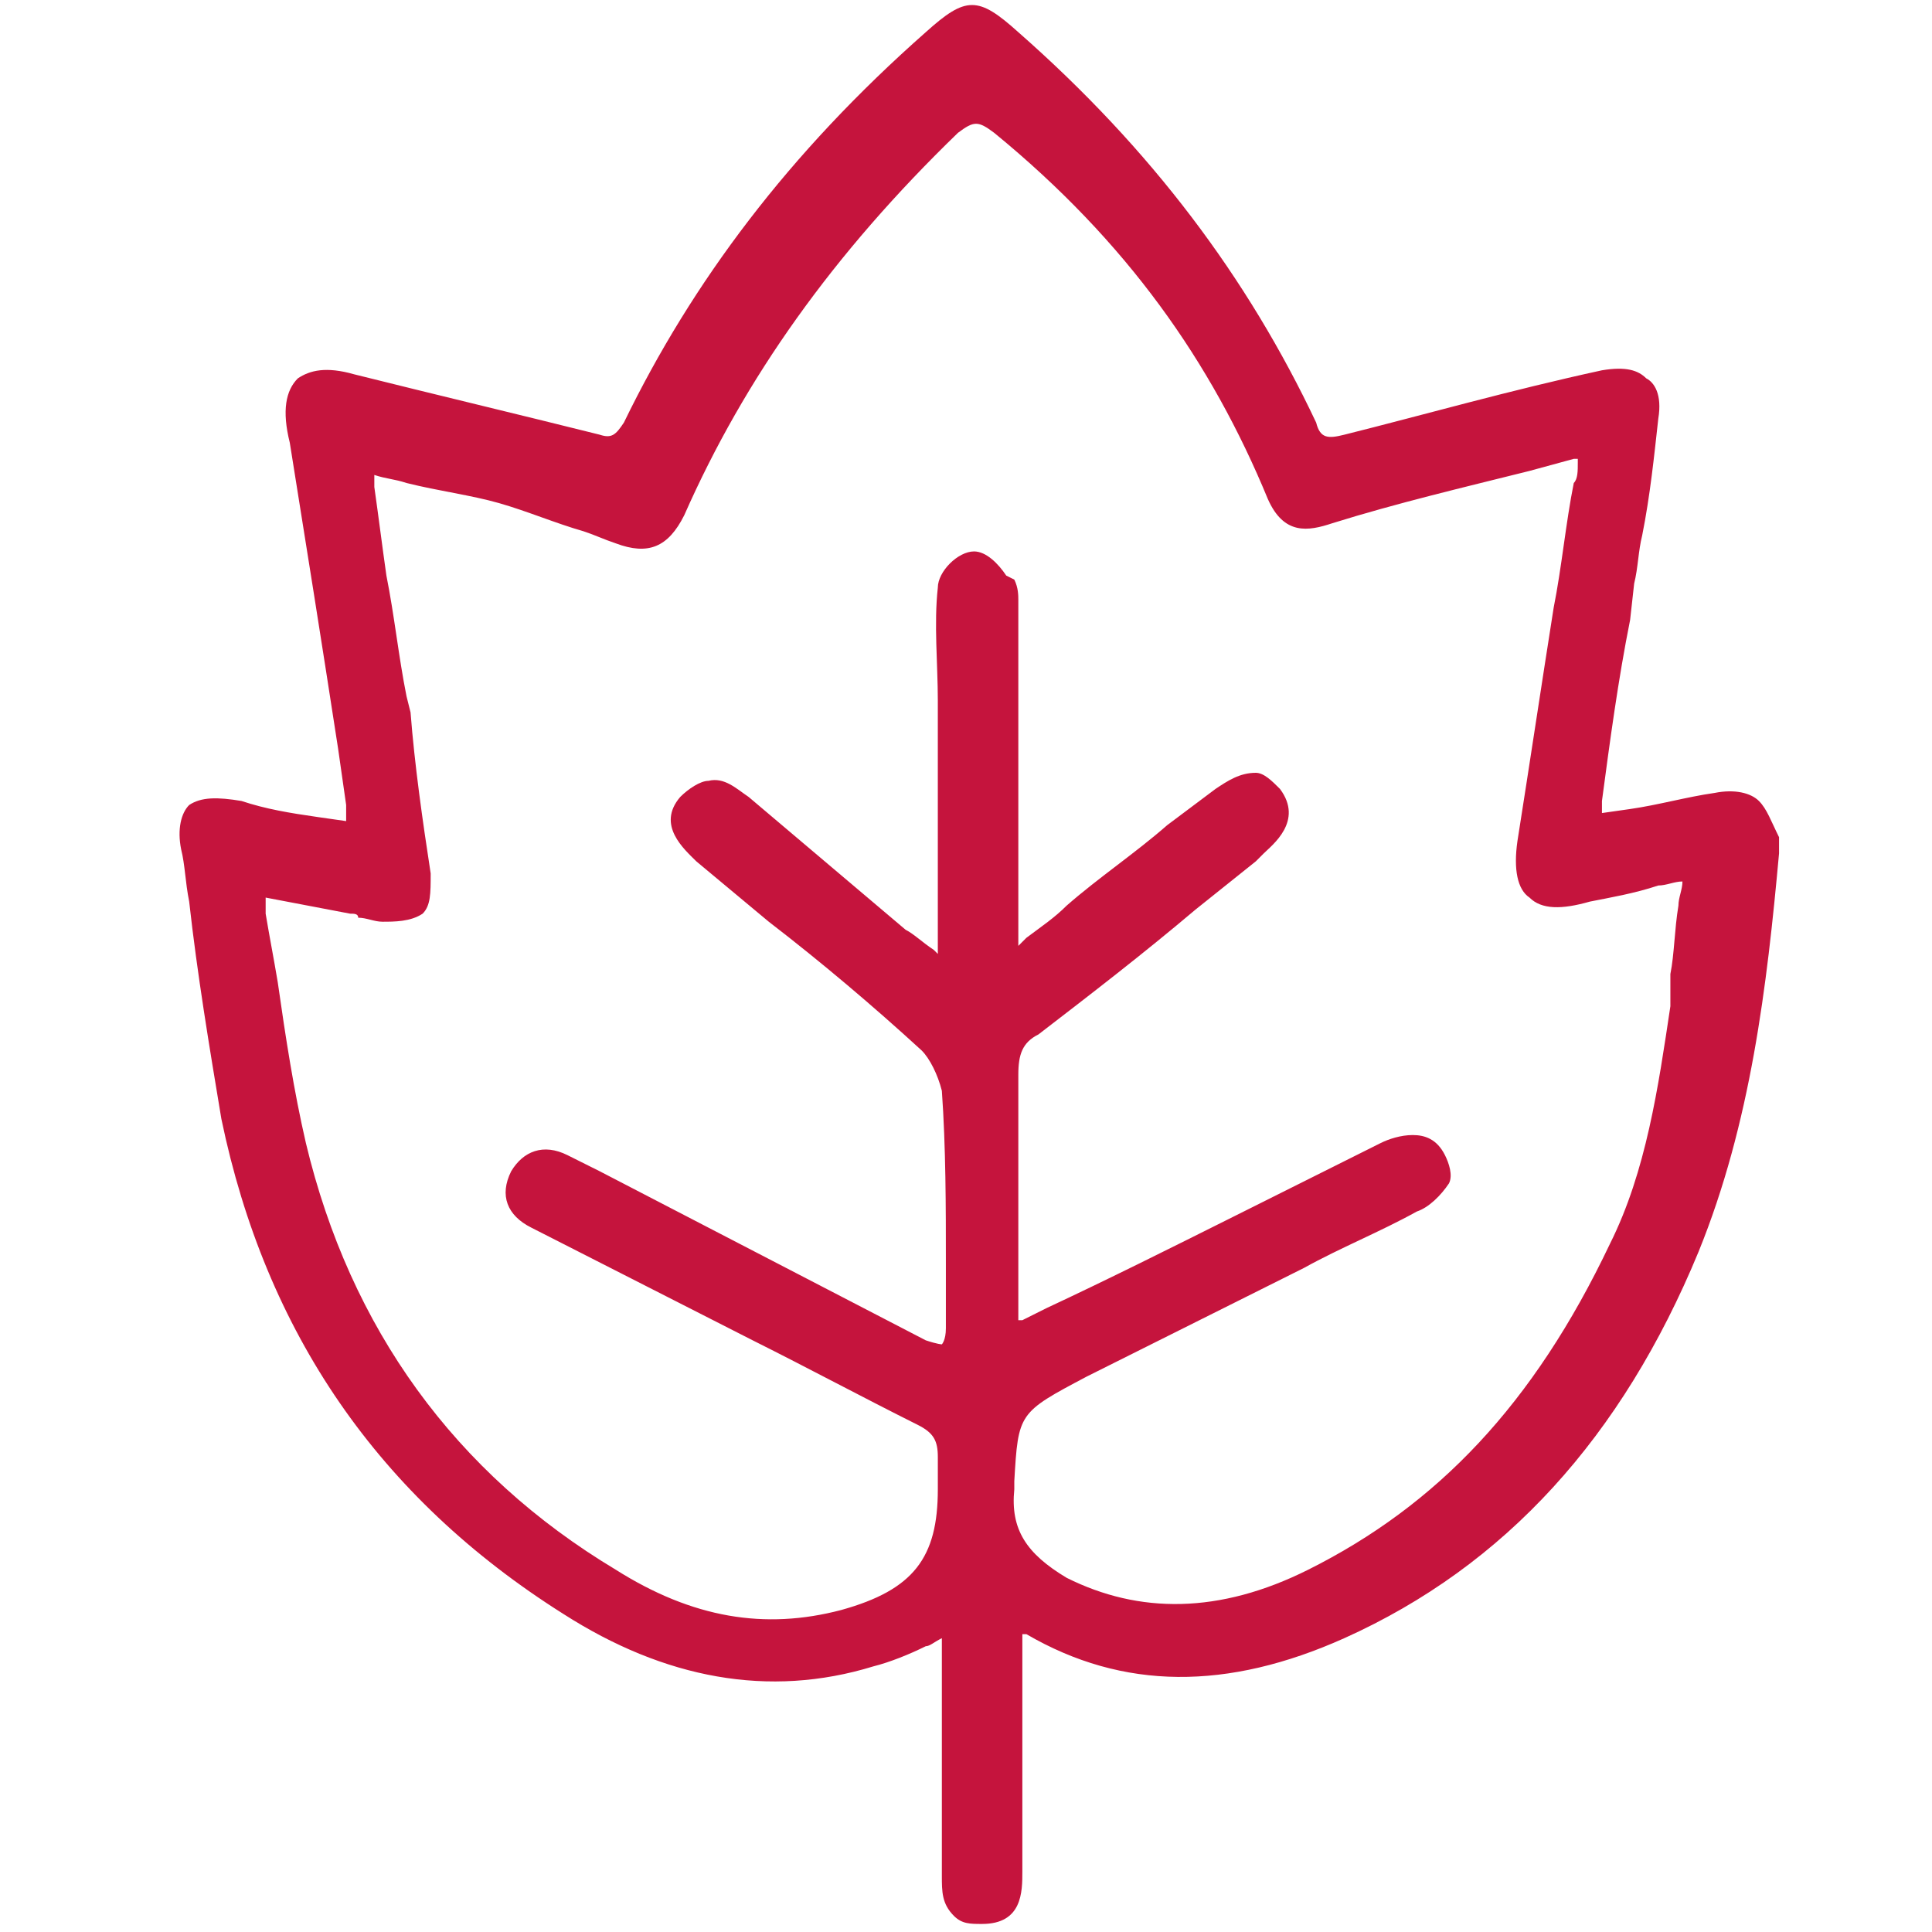 <?xml version="1.0" encoding="utf-8"?>
<!-- Generator: Adobe Illustrator 27.1.1, SVG Export Plug-In . SVG Version: 6.00 Build 0)  -->
<svg version="1.1" id="Layer_1" xmlns="http://www.w3.org/2000/svg" xmlns:xlink="http://www.w3.org/1999/xlink" x="0px" y="0px"
	 viewBox="0 0 48 48" style="enable-background:new 0 0 48 48;" xml:space="preserve">
<style type="text/css">
	.st0{fill:#C5143D;}
</style>
<path class="st0" d="M43.7,19.9c-0.2-0.2-0.6-0.3-1.1-0.2c-0.7,0.1-1.4,0.3-2.1,0.4l-0.7,0.1c0-0.1,0-0.2,0-0.3
	c0.2-1.5,0.4-3,0.7-4.5l0.1-0.9c0.1-0.4,0.1-0.8,0.2-1.2c0.2-1,0.3-2,0.4-2.9c0.1-0.6-0.1-0.9-0.3-1c-0.2-0.2-0.5-0.3-1.1-0.2
	c-2.3,0.5-4.4,1.1-6.4,1.6c-0.4,0.1-0.6,0.1-0.7-0.3c-1.7-3.6-4.1-6.8-7.4-9.7c-1-0.9-1.3-0.9-2.3,0c-3.4,3-5.8,6.2-7.5,9.7
	c-0.2,0.3-0.3,0.4-0.6,0.3c-2-0.5-4.1-1-6.1-1.5C8.1,9.1,7.7,9.2,7.4,9.4C7.1,9.7,7,10.2,7.2,11c0.4,2.5,0.8,5,1.2,7.6l0.2,1.4
	c0,0.1,0,0.2,0,0.4c0,0,0,0,0,0l-0.7-0.1c-0.7-0.1-1.3-0.2-1.9-0.4c-0.6-0.1-1-0.1-1.3,0.1c-0.2,0.2-0.3,0.6-0.2,1.1
	c0.1,0.4,0.1,0.8,0.2,1.3c0.2,1.8,0.5,3.6,0.8,5.4c1.1,5.3,3.9,9.4,8.5,12.3c2.5,1.6,5.1,2.1,7.7,1.3c0.4-0.1,0.9-0.3,1.3-0.5
	c0.1,0,0.2-0.1,0.4-0.2c0,0.1,0,0.1,0,0.2c0,0.3,0,0.6,0,0.9c0,1.6,0,3.2,0,4.8c0,0.4,0,0.7,0.3,1c0.2,0.2,0.4,0.2,0.7,0.2
	c0,0,0,0,0,0c1,0,1-0.8,1-1.3v-1.3c0-1.4,0-2.7,0-4.1c0-0.2,0-0.3,0-0.5c0,0,0,0,0,0c0,0,0.1,0,0.1,0c2.4,1.4,5,1.4,7.9,0.1
	c4-1.8,6.9-5,8.8-9.6c1.3-3.2,1.7-6.6,2-9.9l0-0.4C44,20.4,43.9,20.1,43.7,19.9z M25.2,37l0-0.2c0.1-1.7,0.1-1.7,1.8-2.6
	c1.8-0.9,3.6-1.8,5.4-2.7c0.9-0.5,1.9-0.9,2.8-1.4c0.3-0.1,0.6-0.4,0.8-0.7c0.1-0.2,0-0.5-0.1-0.7c-0.2-0.4-0.5-0.5-0.8-0.5
	c-0.3,0-0.6,0.1-0.8,0.2l-3.6,1.8c-1.6,0.8-3.2,1.6-4.7,2.3c-0.2,0.1-0.4,0.2-0.6,0.3c0,0,0,0-0.1,0l0,0c0-0.2,0-0.3,0-0.5
	c0-0.6,0-1.2,0-1.7c0-1.3,0-2.6,0-3.9c0-0.5,0.1-0.8,0.5-1c1.3-1,2.6-2,3.9-3.1l1.5-1.2l0.1-0.1c0,0,0.1-0.1,0.1-0.1
	c0.2-0.2,1-0.8,0.4-1.6c-0.2-0.2-0.4-0.4-0.6-0.4c-0.4,0-0.7,0.2-1,0.4L29,20.5c-0.8,0.7-1.7,1.3-2.5,2c-0.3,0.3-0.6,0.5-1,0.8
	l-0.2,0.2c0-0.2,0-0.4,0-0.5c0-2.1,0-4.1,0-6.2V15c0,0,0-0.1,0-0.1c0-0.1,0-0.3-0.1-0.5L25,14.3c-0.2-0.3-0.5-0.6-0.8-0.6
	c-0.4,0-0.9,0.5-0.9,0.9c-0.1,0.9,0,1.9,0,2.8c0,0.3,0,0.6,0,1v1.8c0,1,0,2,0,3c0,0.2,0,0.3,0,0.5c0,0-0.1-0.1-0.1-0.1
	c-0.3-0.2-0.5-0.4-0.7-0.5c-1.3-1.1-2.6-2.2-3.9-3.3c-0.3-0.2-0.6-0.5-1-0.4c-0.2,0-0.5,0.2-0.7,0.4c-0.6,0.7,0.1,1.3,0.4,1.6
	c0.6,0.5,1.2,1,1.8,1.5c1.3,1,2.6,2.1,3.8,3.2c0.2,0.2,0.4,0.6,0.5,1c0.1,1.4,0.1,2.9,0.1,4.3c0,0.5,0,1,0,1.6
	c0,0.3-0.1,0.4-0.1,0.4c0,0-0.1,0-0.4-0.1l-8.1-4.2c-0.2-0.1-0.4-0.2-0.6-0.3l-0.2-0.1c-0.6-0.3-1.1-0.1-1.4,0.4
	c-0.3,0.6-0.1,1.1,0.5,1.4l5.5,2.8c1.4,0.7,2.7,1.4,4.1,2.1c0.4,0.2,0.5,0.4,0.5,0.8c0,0.2,0,0.4,0,0.6c0,0.1,0,0.2,0,0.2
	c0,1.7-0.6,2.5-2.4,3c-1.9,0.5-3.7,0.2-5.6-1c-4-2.4-6.6-6-7.7-10.6c-0.3-1.3-0.5-2.6-0.7-4c-0.1-0.6-0.2-1.1-0.3-1.7
	c0-0.1,0-0.2,0-0.4c0,0,0,0,0,0l2.1,0.4c0.1,0,0.2,0,0.2,0.1c0.2,0,0.4,0.1,0.6,0.1c0.3,0,0.7,0,1-0.2c0.2-0.2,0.2-0.5,0.2-1
	c-0.2-1.3-0.4-2.7-0.5-4l-0.1-0.4c-0.2-1-0.3-2-0.5-3c-0.1-0.7-0.2-1.5-0.3-2.2c0-0.1,0-0.2,0-0.3c0,0,0,0,0,0
	c0.3,0.1,0.5,0.1,0.8,0.2c0.8,0.2,1.6,0.3,2.3,0.5c0.7,0.2,1.4,0.5,2.1,0.7c0.3,0.1,0.5,0.2,0.8,0.3c0.8,0.3,1.3,0.1,1.7-0.7
	c1.5-3.4,3.7-6.5,6.8-9.5c0.4-0.3,0.5-0.3,0.9,0C28,6,30.1,9,31.5,12.4c0.4,0.9,1,0.8,1.6,0.6c1.6-0.5,3.3-0.9,4.9-1.3l1.1-0.3
	c0,0,0,0,0.1,0l0,0.1c0,0.2,0,0.4-0.1,0.5c-0.2,1-0.3,2.1-0.5,3.1c-0.3,1.9-0.6,3.9-0.9,5.8c-0.1,0.7,0,1.2,0.3,1.4
	c0.3,0.3,0.8,0.3,1.5,0.1c0.5-0.1,1.1-0.2,1.7-0.4c0.2,0,0.4-0.1,0.6-0.1c0,0.2-0.1,0.4-0.1,0.6c-0.1,0.6-0.1,1.2-0.2,1.7L41.5,25
	c-0.3,2-0.6,4.1-1.5,5.9c-1.9,4-4.3,6.5-7.5,8.1c-2.2,1.1-4.2,1.1-6,0.2C25.5,38.6,25.1,38,25.2,37z"/>
</svg>
